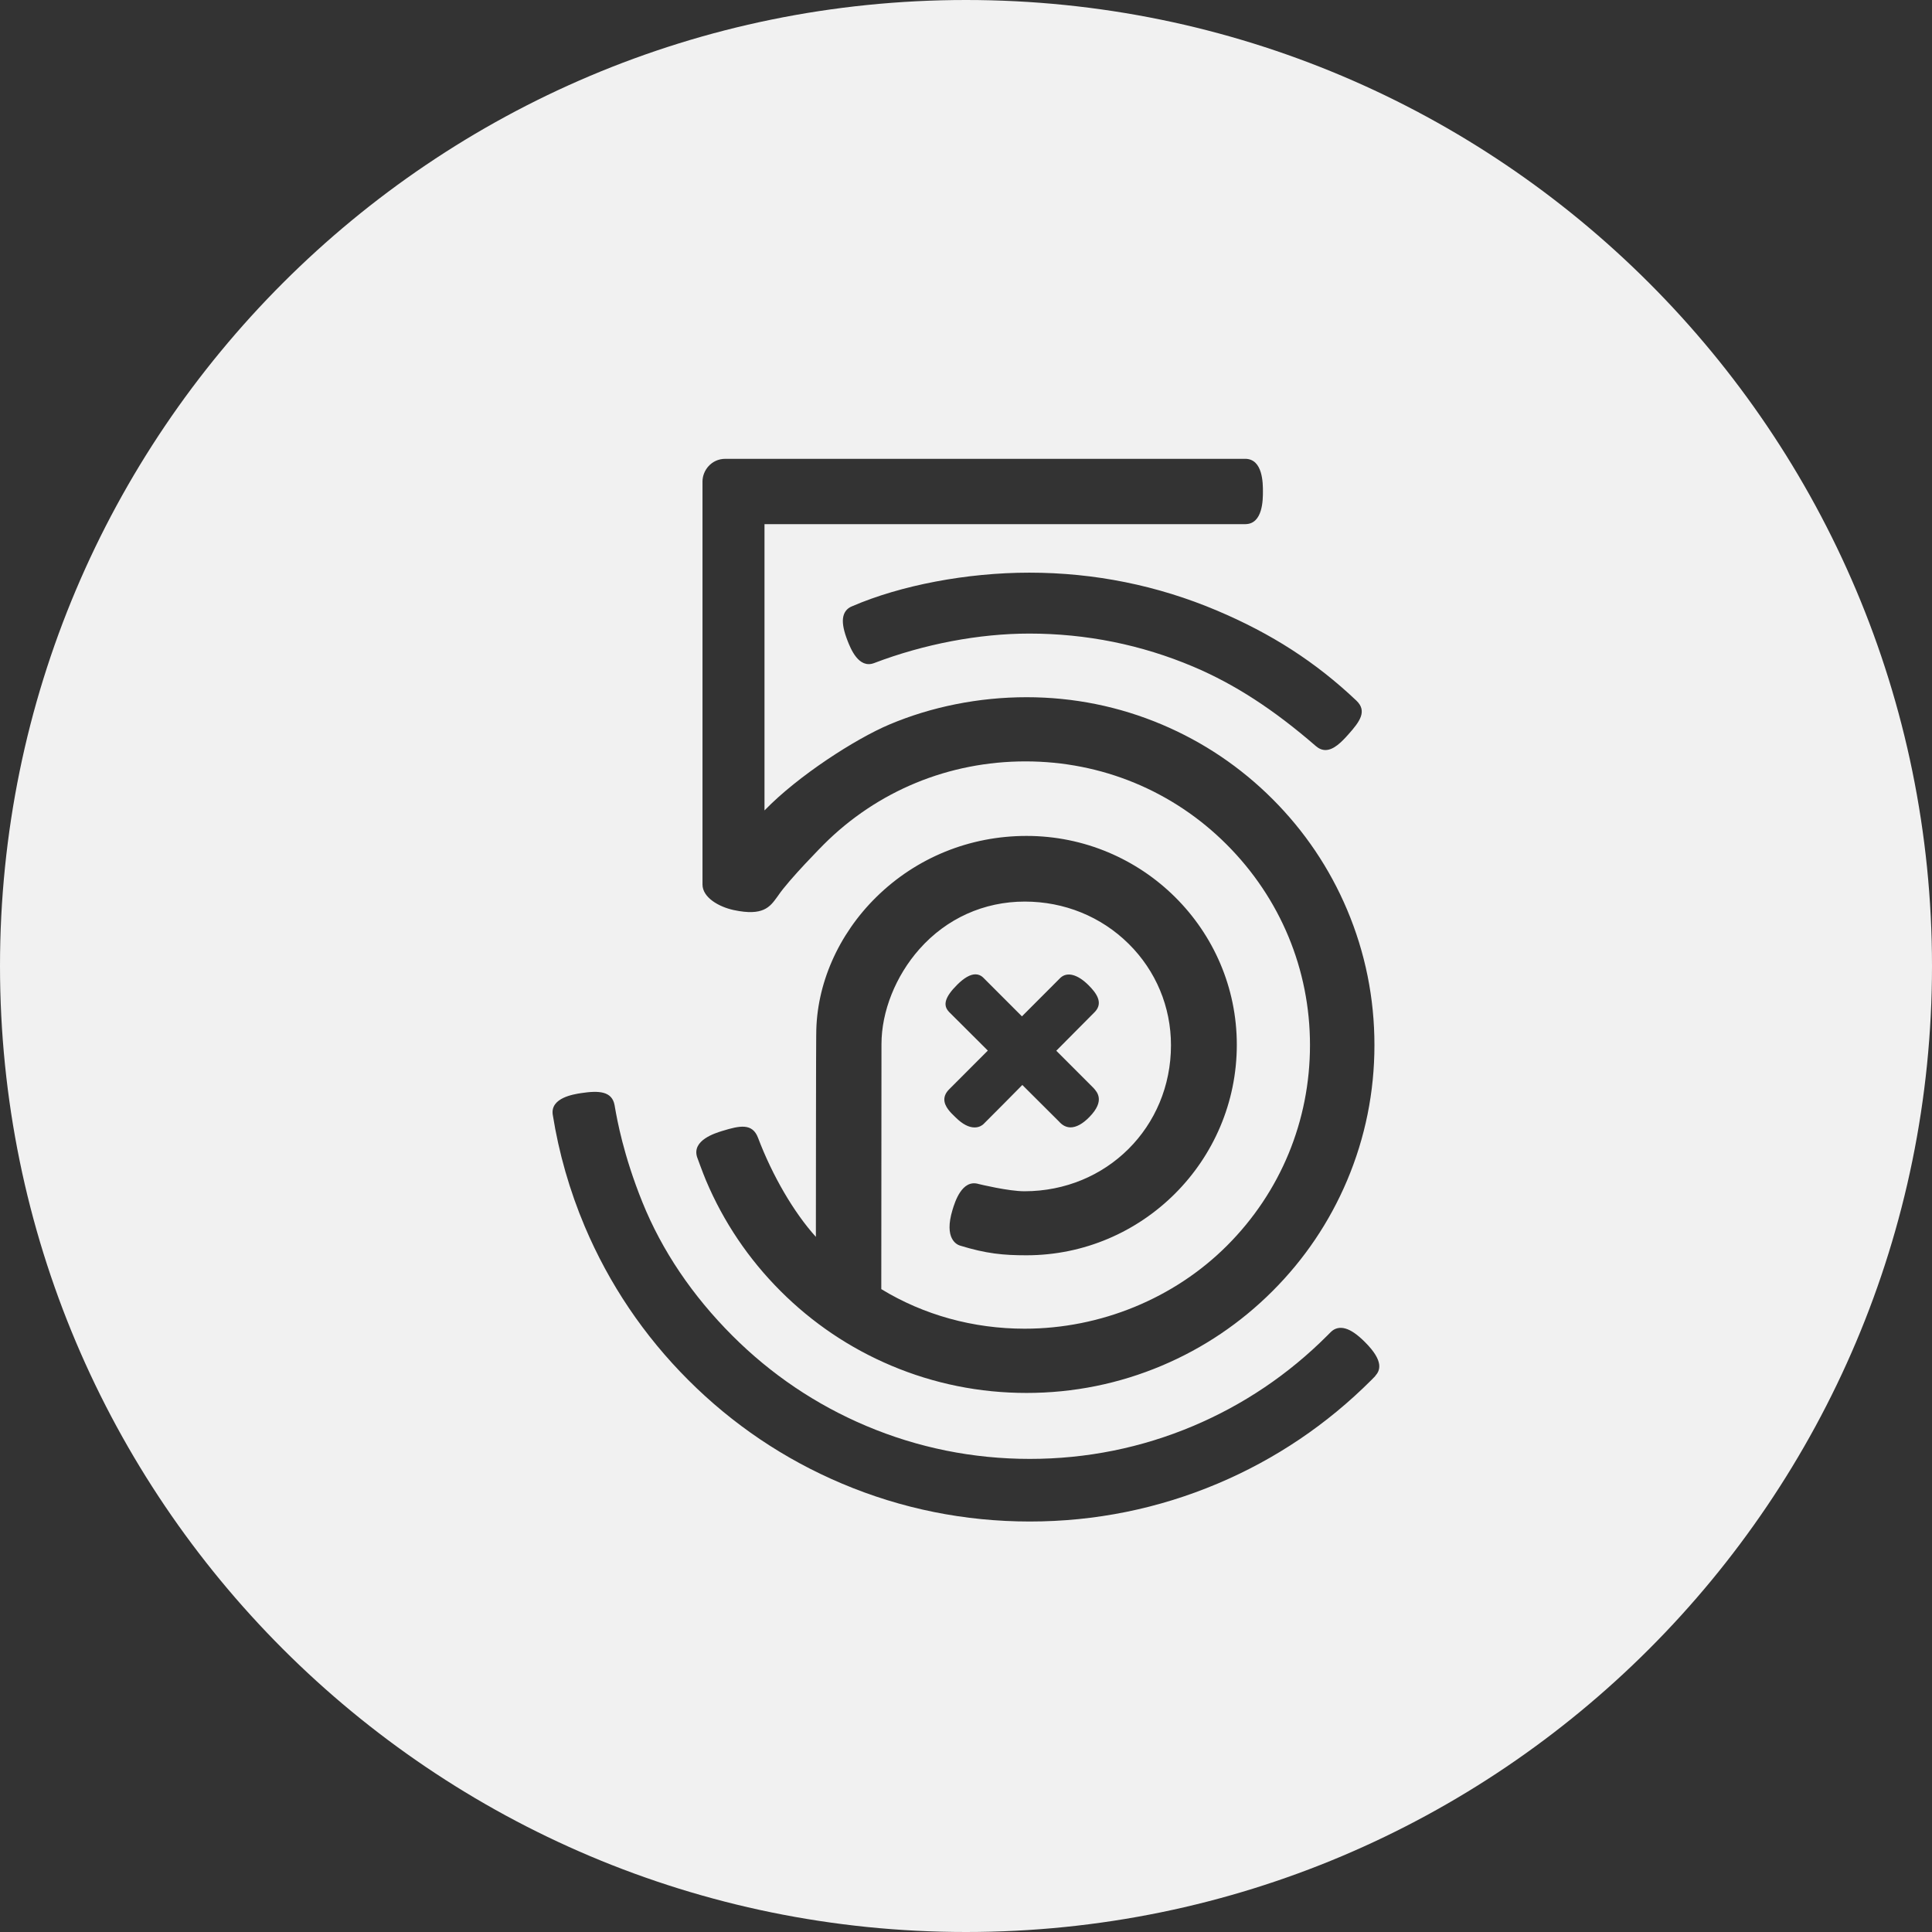 <?xml version="1.0" encoding="UTF-8"?> <svg xmlns="http://www.w3.org/2000/svg" id="Layer_1" width="64" height="64" version="1.1" viewBox="0 0 64 64"><rect x="0" y="0" width="64" height="64" fill="#333333" stroke="none"/><defs><style> .st0 { fill: #f1f1f1; fill-rule: evenodd; } </style></defs><path class="st0" d="M32,0C14.327,0,0,14.327,0,32s14.327,32,32,32c17.673,0,32-14.327,32-32S49.673,0,32,0ZM44.668,24.326c-.224.252-.486.52-.76.52-.112,0-.22-.045-.322-.134-1.402-1.215-2.692-2.05-4.058-2.628-1.72-.728-3.548-1.096-5.432-1.096-1.663,0-3.488.347-5.139.977-.514.196-.78-.483-.88-.738-.123-.315-.173-.557-.152-.741.023-.195.126-.333.298-.401,1.613-.698,3.809-1.115,5.873-1.115,2.156,0,4.248.422,6.218,1.256,1.811.766,3.278,1.713,4.617,2.982.369.349.112.698-.263,1.118ZM23.933,37.462c.572-.176.991-.263,1.177.227.473,1.251,1.187,2.476,1.91,3.276l.007.008c.001-1.597.005-6.462.011-6.668l.001-.041c0-1.647.725-3.305,1.99-4.548,1.328-1.306,3.095-2.025,4.976-2.025,3.841,0,6.966,3.103,6.966,6.918,0,3.845-3.127,6.974-6.971,6.974-.754,0-1.328-.052-2.204-.323-.092-.029-.537-.22-.241-1.188.077-.252.311-1.015.861-.851.039.01.993.241,1.518.241,2.723,0,4.856-2.125,4.856-4.837,0-1.271-.498-2.465-1.402-3.36-.911-.902-2.133-1.399-3.442-1.399-1.351,0-2.591.559-3.49,1.575-.787.888-1.256,2.065-1.256,3.147l-.006,8.116c1.407.858,3.048,1.311,4.749,1.311,2.511,0,4.955-1.003,6.704-2.752,1.772-1.772,2.748-4.132,2.748-6.644,0-2.504-.981-4.864-2.762-6.645-1.775-1.775-4.141-2.752-6.663-2.752-2.534,0-4.907.977-6.682,2.752-.011.011-1.149,1.156-1.513,1.697l-.032.044c-.238.329-.463.64-1.437.432-.498-.107-1.035-.418-1.035-.848v-13.349c0-.361.29-.751.759-.751l17.225 0c.581.007.581.816.581,1.082,0,.266,0,1.076-.58,1.082l-15.931 0v9.484l.007-.007c1.11-1.145,3.006-2.364,4.126-2.838,1.401-.593,2.974-.906,4.548-.906,1.555,0,3.064.305,4.486.906,1.373.581,2.605,1.411,3.663,2.469,1.058,1.058,1.889,2.29,2.469,3.663.601,1.421.906,2.93.906,4.486,0,1.555-.305,3.064-.906,4.486-.581,1.372-1.411,2.605-2.469,3.662-1.058,1.058-2.29,1.889-3.663,2.469-1.421.601-2.931.906-4.486.906-1.555,0-3.065-.305-4.486-.906-1.373-.581-2.605-1.411-3.663-2.469-1.058-1.058-1.889-2.29-2.469-3.662-.106-.25-.288-.754-.296-.776l-.002-.007c-.168-.55.592-.784.842-.861ZM31.431,33.512c-.207-.219-.122-.493.276-.89.23-.229.433-.346.605-.346.095,0,.181.035.25.1l1.291,1.292,1.277-1.279c.223-.205.57-.112.93.248.248.248.497.572.215.877l-1.284,1.293,1.231,1.232c.127.14.389.428-.135.964-.223.228-.434.343-.629.343-.142-.004-.265-.067-.377-.194l-1.215-1.211c-.104.105-1.194,1.209-1.29,1.299-.035.032-.133.108-.292.108-.192,0-.4-.109-.619-.324l-.04-.039c-.128-.122-.341-.327-.343-.56-.001-.118.052-.231.157-.337l1.284-1.286-1.292-1.288ZM45.558,45.583c-.044.048-.124.128-.128.131-1.47,1.47-3.181,2.624-5.086,3.429-1.974.835-4.07,1.259-6.229,1.259-2.16,0-4.256-.423-6.229-1.258-1.906-.806-3.617-1.959-5.086-3.429-1.469-1.469-2.623-3.18-3.429-5.086-.501-1.186-.858-2.431-1.06-3.701l-.002-.013c-.073-.549.69-.665.94-.704.602-.092,1.022-.06,1.109.395.004.021.009.049.015.086.068.387.274,1.564.906,3.129.648,1.605,1.652,3.095,2.985,4.428,1.279,1.279,2.769,2.284,4.428,2.985,1.717.726,3.541,1.094,5.421,1.094,1.881,0,3.705-.368,5.421-1.094,1.659-.702,3.149-1.706,4.428-2.986l.122-.122c.13-.13.298-.17.486-.116.186.053.397.199.645.447h-0c.642.64.501.948.34,1.124Z"></path></svg> 